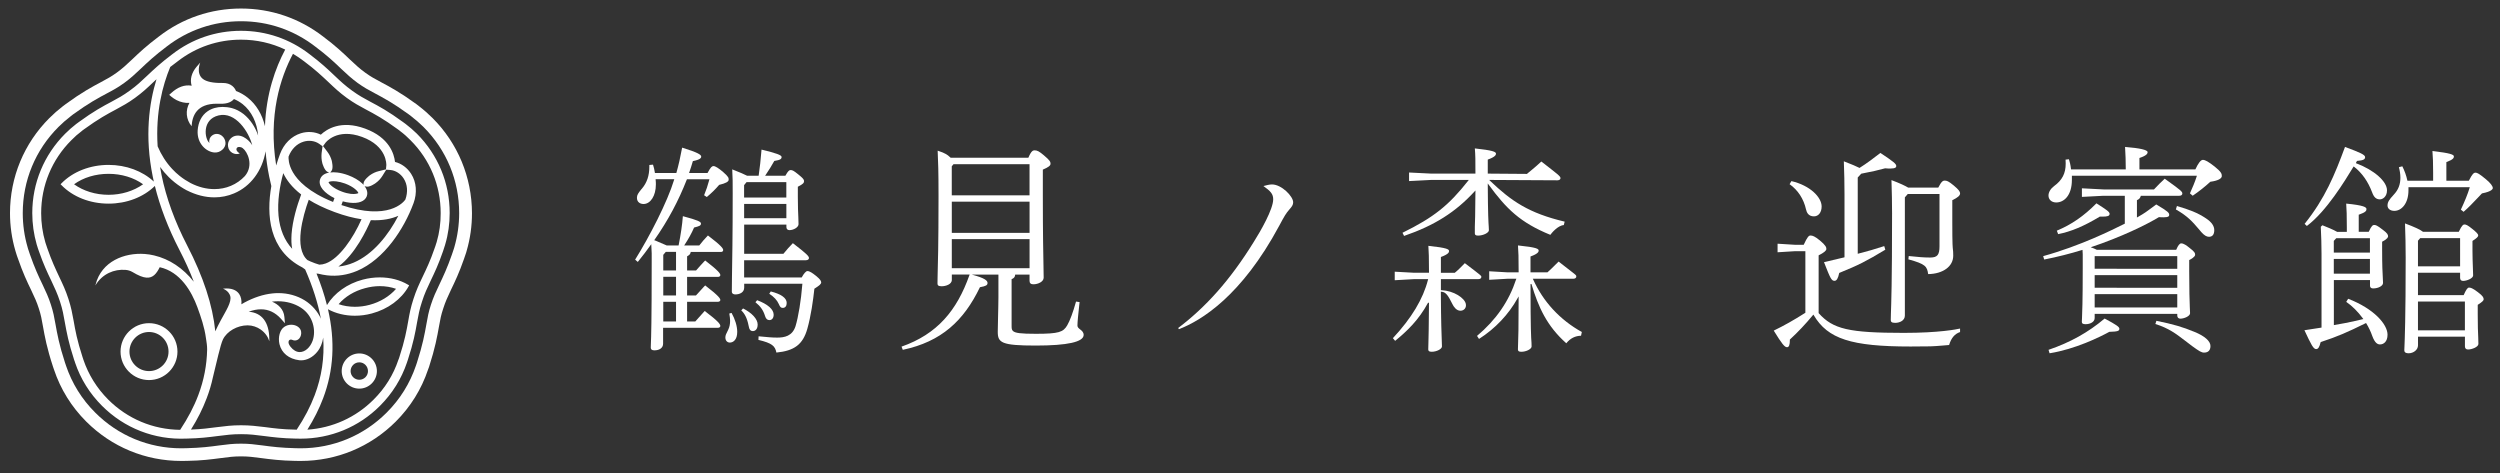 <?xml version="1.0" encoding="utf-8"?>
<!-- Generator: Adobe Illustrator 24.2.0, SVG Export Plug-In . SVG Version: 6.00 Build 0)  -->
<svg version="1.1" id="レイヤー_1" xmlns="http://www.w3.org/2000/svg" xmlns:xlink="http://www.w3.org/1999/xlink" x="0px"
	 y="0px" viewBox="0 0 750 142" style="enable-background:new 0 0 750 142;" xml:space="preserve">
<rect x="0" y="0" width="750" height="142" fill="#333333" stroke="none"/>
<style type="text/css">
	.st0{fill:#FFFFFF;}
</style>
<g>
	<g>
		<path class="st0" d="M44.7,96.95c-4.7,0-8.54,3.82-8.54,8.54c0,4.69,3.83,8.53,8.54,8.53c4.72,0,8.54-3.84,8.54-8.53
			C53.24,100.77,49.41,96.95,44.7,96.95z M44.7,111.33c-3.23,0-5.86-2.61-5.86-5.85s2.63-5.88,5.86-5.88c3.24,0,5.86,2.64,5.86,5.88
			S47.93,111.33,44.7,111.33z"/>
		<path class="st0" d="M107.79,106.03c-2.92,0-5.28,2.39-5.28,5.29c0,2.91,2.36,5.27,5.28,5.27c2.9,0,5.28-2.37,5.28-5.27
			C113.07,108.42,110.7,106.03,107.79,106.03z M107.79,113.93c-1.44,0-2.61-1.18-2.61-2.61c0-1.44,1.17-2.62,2.61-2.62
			c1.44,0,2.6,1.17,2.6,2.62C110.4,112.76,109.23,113.93,107.79,113.93z"/>
		<path class="st0" d="M129.76,35.41c-1.26-1.25-2.6-2.44-4-3.51c-0.3-0.23-0.6-0.46-0.9-0.7c-4.82-3.5-7.91-5.15-10.66-6.61
			c-1.86-1-2.99-1.6-4.63-2.79c-1.77-1.28-2.88-2.34-4.58-3.93c-2.15-2.07-4.38-4.16-8.04-6.9c-7.12-5.5-15.63-8.41-24.65-8.41
			c-9.03,0-17.56,2.91-24.66,8.41c-3.67,2.74-5.89,4.84-8.05,6.9c-1.69,1.59-2.81,2.65-4.58,3.93c-1.64,1.19-2.76,1.78-4.63,2.79
			c-2.75,1.46-5.83,3.11-10.64,6.61c-0.31,0.2-0.62,0.46-0.92,0.7c-1.4,1.08-2.75,2.26-4,3.51C7.2,43.02,3,53.16,3,63.93
			c0,3.83,0.54,7.63,1.61,11.28c0.05,0.2,0.11,0.4,0.17,0.56c0.19,0.62,0.39,1.26,0.63,1.87c1.43,4.13,2.69,6.82,3.94,9.39
			c1.02,2.17,1.66,3.49,2.31,5.55c0.63,1.94,0.86,3.21,1.22,5.28c0.55,3.06,1.17,6.52,3.03,12.18c0.08,0.29,0.19,0.56,0.29,0.84
			c1.98,5.92,5.24,11.16,9.68,15.6c7.63,7.61,17.74,11.8,28.51,11.8c0.56,0,1.15-0.01,1.71-0.02c4.4-0.07,7.34-0.47,10.18-0.84
			c2.39-0.32,3.84-0.51,6.03-0.51c2.16,0,3.6,0.19,6.01,0.51c2.84,0.37,5.8,0.76,10.18,0.84c0.56,0.01,1.15,0.02,1.7,0.02
			c10.78,0,20.89-4.19,28.52-11.8c4.44-4.44,7.7-9.68,9.69-15.6c0.1-0.28,0.21-0.55,0.31-0.84c1.83-5.66,2.44-9.12,2.99-12.18
			c0.36-2.07,0.6-3.34,1.25-5.28c0.66-2.06,1.27-3.38,2.3-5.57c1.23-2.54,2.51-5.23,3.94-9.34c0.22-0.63,0.44-1.27,0.64-1.88
			c0.05-0.17,0.12-0.37,0.16-0.57c1.07-3.65,1.59-7.45,1.59-11.28C141.56,53.16,137.36,43.02,129.76,35.41z M136.3,74.16
			c-0.04,0.16-0.11,0.33-0.15,0.49c-0.19,0.57-0.38,1.15-0.59,1.75c-1.36,3.92-2.59,6.52-3.77,9c-1.03,2.16-1.76,3.72-2.51,6.02
			c-0.72,2.18-0.98,3.69-1.35,5.79c-0.52,2.93-1.12,6.24-2.87,11.65c-0.07,0.23-0.16,0.48-0.24,0.71l-0.03,0.09
			c-1.81,5.34-4.77,10.11-8.79,14.12c-6.89,6.9-16.05,10.71-25.82,10.71c-0.51,0-1.04-0.02-1.56-0.03h-0.05
			c-4.19-0.1-7.04-0.45-9.8-0.83c-2.44-0.32-4.06-0.53-6.48-0.53c-2.43,0-4.06,0.21-6.52,0.53c-2.73,0.38-5.58,0.73-9.78,0.83h-0.05
			c-0.51,0.01-1.05,0.03-1.57,0.03c-9.74,0-18.91-3.81-25.8-10.71c-4.03-4.01-6.97-8.78-8.78-14.12l-0.02-0.09
			c-0.09-0.23-0.17-0.48-0.25-0.71c-1.77-5.41-2.35-8.72-2.88-11.65c-0.37-2.1-0.65-3.61-1.36-5.79c-0.74-2.3-1.48-3.86-2.5-6.02
			c-1.2-2.47-2.4-5.07-3.78-9.02c-0.21-0.57-0.39-1.15-0.58-1.73c-0.05-0.16-0.09-0.33-0.14-0.5c-0.97-3.31-1.45-6.75-1.45-10.22
			c0-9.76,3.79-18.92,10.7-25.83c1.12-1.12,2.36-2.21,3.64-3.18l0.04-0.05c0.22-0.19,0.5-0.39,0.76-0.58
			c4.62-3.35,7.58-4.93,10.21-6.33c1.88-0.99,3.22-1.73,5.08-3.07c1.96-1.43,3.23-2.62,4.95-4.25c2.08-1.98,4.25-4.01,7.74-6.63
			L49.95,14c6.46-4.99,14.17-7.63,22.35-7.63c8.16,0,15.87,2.64,22.31,7.63l0.02,0.01c3.5,2.62,5.66,4.65,7.72,6.63
			c1.74,1.64,3.01,2.82,4.95,4.25c1.87,1.34,3.22,2.08,5.1,3.07c2.62,1.4,5.59,2.98,10.2,6.33c0.27,0.19,0.53,0.39,0.79,0.6
			l0.03,0.03c1.27,0.98,2.51,2.06,3.64,3.18c6.91,6.91,10.69,16.07,10.69,25.83C137.75,67.41,137.26,70.84,136.3,74.16z"/>
		<path class="st0" d="M121.7,37.2l-0.12-0.09c-0.21-0.16-0.44-0.34-0.67-0.49c-4.45-3.25-7.2-4.72-9.87-6.13
			c-1.9-1.02-3.4-1.83-5.42-3.3c-2.1-1.52-3.49-2.82-5.24-4.48c-2.1-2.01-4.1-3.87-7.46-6.41l-0.05-0.04
			c-5.95-4.6-13.07-7.02-20.58-7.02c-7.53,0-14.66,2.42-20.59,7.02l-0.06,0.04c-3.38,2.55-5.38,4.41-7.49,6.41
			c-1.74,1.65-3.11,2.96-5.23,4.48c-2.01,1.47-3.51,2.28-5.41,3.3c-2.66,1.41-5.43,2.89-9.87,6.13c-0.24,0.15-0.44,0.33-0.66,0.49
			l-0.09,0.06c-1.19,0.91-2.3,1.91-3.36,2.96c-6.34,6.36-9.85,14.81-9.85,23.8c0,3.2,0.45,6.37,1.33,9.43
			c0.03,0.14,0.08,0.28,0.13,0.42l0.02,0.05c0.14,0.52,0.34,1.05,0.52,1.56l0.02,0.06c1.31,3.77,2.45,6.19,3.67,8.73
			c1.01,2.15,1.84,3.88,2.64,6.34c0.78,2.37,1.06,4.05,1.44,6.18c0.54,2.97,1.09,6.05,2.79,11.27c0.07,0.2,0.12,0.37,0.21,0.57
			l0.05,0.19c1.66,4.94,4.38,9.3,8.1,13.02c6.7,6.7,15.71,10.24,25.23,9.83h0.11c4.05-0.08,6.69-0.42,9.48-0.78
			c2.47-0.32,4.26-0.55,6.89-0.55c2.6,0,4.4,0.23,6.86,0.55c2.79,0.36,5.44,0.7,9.48,0.78h0.12c0.47,0.02,0.95,0.02,1.42,0.02
			c8.98,0,17.45-3.48,23.8-9.85c3.72-3.72,6.43-8.08,8.1-13.01l0.06-0.2c0.08-0.2,0.14-0.37,0.2-0.58c1.7-5.21,2.25-8.29,2.77-11.27
			c0.39-2.13,0.68-3.81,1.47-6.18c0.78-2.46,1.61-4.19,2.64-6.36c1.21-2.52,2.35-4.94,3.65-8.71l0.02-0.05
			c0.17-0.52,0.36-1.06,0.51-1.58l0.02-0.04c0.05-0.15,0.08-0.29,0.13-0.45c0.91-3.06,1.34-6.22,1.34-9.42c0-9-3.5-17.44-9.85-23.8
			C124,39.08,122.87,38.08,121.7,37.2z M53.26,18.43l0.07-0.06c5.48-4.23,12.02-6.47,18.97-6.47c4.66,0,9.15,1.01,13.26,2.97
			c-2.92,5.49-5.72,13.2-6.07,22.99c-0.81-3.45-2.58-6.49-5.16-8.54c-1.06-0.86-2.25-1.54-3.53-2.02c-0.1-0.27-0.41-0.96-1.11-1.52
			c-0.73-0.59-1.68-0.89-2.79-0.89h-0.12c-2.82,0.05-4.88-0.38-5.94-1.23c-2.13-1.69-0.78-4.88-0.78-4.88l-1.07,1.23
			c-1.54,1.83-2.07,3.86-1.49,5.7c-2.11-0.37-4.19,0.39-6.17,2.23l-0.57,0.51l0.59,0.51c0.51,0.41,1.05,0.79,1.61,1.07
			c1.23,0.63,2.57,0.92,3.87,0.84c-1.26,2.23-1.03,4.98,0.65,6.99c0.2-3.2,1.58-6.75,7.56-6.75c0.31,0,0.64,0,0.96,0.01
			c2.42,0.1,3.6-0.7,4.18-1.41c0.96,0.39,1.82,0.91,2.63,1.54c2.64,2.11,4.32,5.55,4.63,9.42c-0.86-2.6-2.38-4.84-4.35-6.44
			c-1.11-0.86-2.35-1.5-3.56-1.81c-0.95-0.24-1.86-0.34-2.75-0.34c-1.69,0-3.21,0.42-4.5,1.3c-1.83,1.25-2.81,3.33-2.98,5.71
			c-0.28,4.02,2.65,6.51,5.06,6.66c0.88,0.06,1.68-0.26,2.28-0.79c0.86-0.72,1.03-1.53,1.01-2.09c-0.02-0.81-0.42-1.62-1.07-2.13
			c-0.43-0.34-0.95-0.55-1.46-0.57c-0.95-0.06-1.91,0.59-2.23,1.47c-0.14,0.41-0.17,0.82-0.05,1.23c-0.03-0.02-0.03-0.03-0.07-0.05
			c-1.36-1.16-2.28-6.97,2.81-8.2c5.07-1.21,9.09,4.94,10.1,8.99c-0.42-0.85-2.76-3.67-5.4-2.76c-0.95,0.34-2.07,1.44-1.88,3.01
			c0.19,1.81,2.05,2.78,3.54,2.19c0,0-1.44-0.84-0.9-1.65c0.27-0.42,1.15-0.44,1.79,0.06c1.37,1.03,3.39,5.05,0.65,8.34
			c-1.2,1.28-2.62,2.28-4.22,2.95c-1.55,0.66-3.22,0.98-4.96,0.98c-2.38,0-4.77-0.61-7.14-1.82c-1.12-0.6-2.22-1.31-3.25-2.13
			c-0.81-0.64-1.58-1.36-2.28-2.12c-1.81-1.94-3.27-4.24-4.34-6.77c-0.66-10.27,1.51-18.35,3.78-23.8
			C51.75,19.59,52.46,19.02,53.26,18.43z M96.7,48.96c0.01,0.03,0.61,2.23,1.61,2.63l0.45,0.18c-1.39,0.25-2.32,0.9-2.7,1.93
			c-0.78,2.15,1.42,4.35,4.28,5.74l-0.42,1.15c-7.36-2.96-10.62-6.44-12.04-8.89c-1.41-2.44-1.33-4.28-1.31-4.72
			c0.87-2.26,2.46-3.85,4.48-4.47c1.66-0.51,3.41-0.26,4.7,0.63l1.01,0.73l-0.28,2.1C96.39,46.98,96.44,47.98,96.7,48.96z
			 M93.17,78.45l-0.07,0.2l-0.02-0.02L93.17,78.45c-0.34-0.14-0.65-0.29-0.95-0.44c-4.06-3.64-1.38-13.15,0.41-18.09
			c2.06,1.29,4.6,2.53,7.73,3.69c3.05,1.13,5.75,1.81,8.1,2.16c-2.54,5.74-6.65,11.74-10.73,13.26c-0.66,0.24-1.3,0.36-1.93,0.37
			C94.94,79.15,94.05,78.84,93.17,78.45z M98.56,54.63c0.19-0.15,0.96-0.38,2.3-0.22c0.82,0.1,1.74,0.32,2.63,0.64
			c2.74,1.01,3.94,2.42,4.02,2.87c-0.21,0.15-0.94,0.38-2.29,0.24c-0.82-0.12-1.74-0.32-2.63-0.67
			C99.88,56.5,98.65,55.11,98.56,54.63z M111.25,66.05c3.62,0.18,6.29-0.45,8.25-1.31c-2.97,5.75-7.56,11.57-13.43,14.06
			c-1.49,0.63-3.01,1.01-4.55,1.17C106.55,76.27,110.04,68.9,111.25,66.05z M102.42,61.52l0.41-1.12c0.72,0.2,1.42,0.34,2.1,0.41
			c2.67,0.31,4.54-0.41,5.11-1.95c0.2-0.59,0.36-1.67-0.66-3l0.4,0.1c1.03,0.33,2.84-0.97,2.91-1.03c0.83-0.6,1.51-1.32,2.03-2.16
			l1.16-1.87l1.24,0.1c1.53,0.13,3.06,1.1,3.99,2.56c1.14,1.78,1.31,4.03,0.5,6.31C121.07,60.65,116.53,66.3,102.42,61.52z
			 M115.9,49.59l-0.11,1.22l-2.11,0.52c-0.98,0.23-1.89,0.66-2.72,1.25c0,0-1.85,1.36-1.89,2.44l-0.01,0.43
			c-0.1-0.12-0.24-0.26-0.38-0.4c-1.05-0.99-2.56-1.87-4.27-2.5c-1.08-0.4-2.21-0.68-3.24-0.8c-0.77-0.09-1.47-0.09-2.09-0.01
			l0.35-0.44c0.68-0.86,0.1-2.98,0.1-3.09c-0.27-0.97-0.71-1.87-1.31-2.67l-1.3-1.72l0.7-0.95c0.01-0.05,3.41-4.59,11.02-1.79
			C116.15,43.84,115.9,49.36,115.9,49.59z M90.35,58.34c-1.24,3.33-2.58,7.76-2.88,11.87c-0.11,1.74-0.06,3.18,0.19,4.44
			c-2.33-2.52-3.71-5.85-4.1-9.93c-0.39-4.35,0.36-8.89,1.42-12.78C85.88,53.88,87.49,56.12,90.35,58.34z M90.74,80.25
			c0.26,0.21,0.54,0.41,0.81,0.58c2.28,5.19,3.84,10.11,4.72,14.79c-0.93-2.13-2.66-4.14-4.85-5.51c-2.3-1.42-5.04-2.18-7.93-2.18
			c-0.61,0-1.21,0.03-1.79,0.1c-2.72,0.29-5.56,1.21-8.42,2.76c-0.28,0.16-0.58,0.33-0.86,0.5c0.12-1.19-0.11-2.27-0.68-3.11
			c-0.84-1.22-2.41-1.79-4.5-1.61l-0.33,0.02c1.6,0.72,1.99,1.69,2.15,2.18c0.54,1.83-1.36,4.57-2.8,7.28
			c-0.62,1.18-1.22,2.29-1.67,3.35c-0.8-7.92-3.6-16.4-8.43-25.74c-3.71-7.16-6.31-14.3-7.7-21.18c-0.17-0.83-0.32-1.61-0.44-2.4
			c0.78,1.09,1.67,2.12,2.61,3.06c0.56,0.55,1.16,1.09,1.8,1.6c1.15,0.91,2.37,1.72,3.62,2.38l0.02,0c2.72,1.37,5.48,2.09,8.25,2.09
			c2.04,0,4.05-0.4,5.92-1.2c4.95-2.09,8.44-6.77,9.43-12.62c0.21,2.43,0.55,4.95,1.09,7.6c0.2,0.95,0.4,1.88,0.64,2.83
			C79.9,64.45,80.6,75.07,90.74,80.25z M25.01,107.89l-0.07-0.23c-0.07-0.17-0.13-0.34-0.17-0.5c-1.64-5.05-2.18-8.03-2.68-10.92
			c-0.41-2.23-0.72-3.98-1.55-6.53c-0.85-2.63-1.71-4.43-2.78-6.68c-1.16-2.47-2.26-4.8-3.53-8.45l-0.03-0.08
			c-0.17-0.48-0.34-0.97-0.49-1.47l-0.02-0.05c-0.03-0.11-0.06-0.24-0.11-0.36c-0.82-2.81-1.23-5.73-1.23-8.68
			c0-8.29,3.22-16.07,9.08-21.9c0.95-0.98,1.98-1.89,3.09-2.72l0.13-0.12c0.17-0.15,0.39-0.28,0.57-0.42
			c4.3-3.12,6.97-4.56,9.57-5.94c1.98-1.08,3.56-1.91,5.72-3.48c2.25-1.64,3.67-2.97,5.49-4.71c0.31-0.29,0.64-0.59,0.95-0.88
			c-2.21,7.16-3.59,17.09-1.12,29.22c0.1,0.51,0.22,1,0.32,1.49c-3.42-3.19-8.31-5.01-13.58-5.01c-5.56,0-10.7,2.03-14.13,5.53
			l-0.27,0.28l0.27,0.26c3.43,3.52,8.57,5.55,14.13,5.55c5.41,0,10.46-1.93,13.89-5.31c1.54,6.26,4,12.67,7.32,19.1
			c1.73,3.33,3.18,6.54,4.36,9.64c-3.2-4.06-7.29-6.81-11.93-7.9c-0.91-0.22-1.83-0.36-2.77-0.43c-6.08-0.45-12.99,2.19-14.76,9.17
			l-0.07,0.27c2.11-3.55,5.71-4.92,8.99-4.67c0.78,0.05,1.51,0.28,2.13,0.64c1.78,1.07,3.12,1.61,4.18,1.69
			c1.94,0.15,3.02-1.13,4.01-3.13c6.19,1.38,9.56,7.29,11.3,12.02c1.06,2.9,2.13,6,2.56,9.24c0.02,0.14,0.05,0.35,0.09,0.6
			l0.01,0.05c0.04,0.35,0.09,0.75,0.16,1.15c0.07,0.53,0.1,1.1,0.1,1.64c-0.09,4.73-0.99,9.26-2.65,13.67
			c-1.3,3.47-3.09,6.86-5.44,10.42c-8.15-0.09-15.81-3.3-21.6-9.09C29.06,116.46,26.55,112.43,25.01,107.89z M42.93,55.28
			c-2.82,2.01-6.47,3.16-10.36,3.16c-3.9,0-7.56-1.15-10.35-3.16c2.79-2.02,6.44-3.13,10.35-3.13
			C36.46,52.15,40.1,53.26,42.93,55.28z M72.3,127.58c-2.79,0-4.66,0.25-7.24,0.57c-2.37,0.31-4.62,0.61-7.77,0.72
			c1.98-3.16,3.52-6.25,4.71-9.39c0.8-2.08,1.41-4.15,1.87-6.29c1.09-4.36,2.23-9.73,3.01-11.35c1.19-2.45,4.3-4.24,7.41-4.24
			c1.43,0,2.84,0.5,3.9,1.25c1.38,0.99,2.16,2.13,2.61,3.52l-0.01-0.75c-0.05-4.96-2.23-7.81-6.19-8.1
			c1.31-0.49,2.52-0.73,3.71-0.73c2.25,0,4.25,0.95,5.93,2.79l1.24,1.4l-0.16-1.88c-0.19-2.34-1.86-3.82-3.71-4.6
			c0.05-0.03,0.1-0.03,0.14-0.03c0.58-0.06,1.12-0.09,1.69-0.09c2.52,0,4.89,0.67,6.83,1.92c3.73,2.4,4.59,6.91,3.52,9.92
			c-0.74,2.04-2.28,3.4-3.87,3.4c-0.98,0-1.94-0.55-2.78-1.61c-0.53-0.67-0.72-1.32-0.51-1.74c0.16-0.37,0.61-0.51,1-0.32
			c0.27,0.12,0.55,0.2,0.83,0.2c0.53,0,1-0.23,1.35-0.64c0.45-0.55,0.65-1.33,0.52-2.05c-0.18-1.18-1.46-2.04-2.95-2.04
			c-0.76,0-1.48,0.22-2.11,0.65c-1.3,0.87-1.91,3.08-1.43,5.18c0.65,2.66,2.8,4.43,5.95,4.82c0.18,0.02,0.37,0.03,0.56,0.03
			c1.74,0,3.53-0.96,4.81-2.54c0.98-1.19,1.57-2.66,1.8-4.28c0.41,6.04-0.46,11.73-2.54,17.24c-1.3,3.45-3.08,6.86-5.42,10.39H88.9
			l-0.22-0.02c-3.89-0.06-6.46-0.4-9.17-0.76C76.94,127.83,75.07,127.58,72.3,127.58z M131,72.62c-0.04,0.12-0.07,0.25-0.12,0.38
			l-0.02,0.03c-0.13,0.5-0.31,0.99-0.49,1.47l-0.03,0.1c-1.26,3.64-2.37,5.97-3.55,8.43c-1.07,2.25-1.92,4.05-2.77,6.7
			c-0.82,2.53-1.15,4.29-1.54,6.52c-0.51,2.89-1.04,5.87-2.68,10.92c-0.05,0.16-0.12,0.34-0.17,0.5l-0.1,0.23
			c-1.51,4.54-4.03,8.58-7.45,11.98c-5.36,5.37-12.37,8.52-19.87,9.02c1.98-3.17,3.53-6.26,4.72-9.4
			c3.17-8.37,3.67-17.13,1.46-26.73c2.35,1.27,5.13,1.95,8.05,1.95l0,0c1.71,0,3.42-0.22,5.11-0.68c4.82-1.29,8.86-4.25,11.02-8.12
			l0.17-0.33l-0.32-0.17c-2.42-1.45-5.37-2.2-8.5-2.2c-1.69,0-3.41,0.22-5.1,0.67c-4.63,1.22-8.51,4.01-10.74,7.64
			c-0.76-3.06-1.81-6.22-3.13-9.47c0.17,0.02,0.32,0.03,0.48,0.04c0.92,0.24,1.81,0.39,2.72,0.51c3.05,0.34,6.04-0.12,8.96-1.34
			c8.22-3.5,14.12-12.69,16.9-20.19l0,0l0.05-0.12c1.13-3.09,0.88-6.31-0.71-8.79c-1.15-1.82-2.91-3.11-4.85-3.59
			c-0.25-2.33-1.67-7.31-8.95-9.99c-7.29-2.69-11.6,0.2-13.3,1.81c-1.8-0.89-3.97-1.05-6-0.42c-2.85,0.89-5.11,3.16-6.26,6.25
			c-0.37,0.98-0.75,2.14-1.14,3.42c-2.39-15.03,1.21-26.3,5.04-33.51c1.15,0.67,2.26,1.42,3.33,2.25l0.08,0.06
			c3.25,2.43,5.18,4.26,7.26,6.21c1.81,1.72,3.24,3.08,5.48,4.71c2.18,1.57,3.73,2.4,5.74,3.48c2.59,1.37,5.28,2.81,9.56,5.94
			c0.19,0.12,0.38,0.27,0.57,0.42l0.13,0.12c1.11,0.82,2.14,1.74,3.09,2.72c5.87,5.84,9.07,13.62,9.07,21.9
			C132.22,66.89,131.83,69.81,131,72.62z M101.59,91.25c1.92-2.25,4.7-3.95,7.94-4.8c1.45-0.4,2.94-0.61,4.41-0.61
			c1.73,0,3.38,0.28,4.88,0.81c-1.95,2.23-4.72,3.94-7.94,4.8c-1.47,0.4-2.96,0.59-4.43,0.59
			C104.72,92.03,103.07,91.77,101.59,91.25z"/>
	</g>
	<g>
		<g>
			<path class="st0" d="M353.46,98.4c8.22-6.24,15.47-14.17,22.7-25.87c2.03-3.21,5.8-9.76,5.8-12.74c0-1.6-0.78-2.44-2.93-3.98
				c0.83-0.2,1.74-0.48,2.56-0.48c2.86,0,6.36,3.55,6.36,5.36c0,0.76-0.35,1.26-1.2,2.23c-0.96,1.11-1.36,1.77-2.98,4.8
				c-11.3,21.06-23.36,28.45-30.1,31.04L353.46,98.4z"/>
			<g>
				<path class="st0" d="M212.38,70.64c-1.01,1.06-1.78,1.93-2.56,2.95l-0.03,0.05h-4.54l0.14-0.21c1.15-1.74,2.14-3.55,2.79-5.07
					l0.03-0.08l0.06-0.03c1.52-0.39,2.02-0.56,2.02-1.19c0-0.52-0.82-0.98-5.43-2.21c-0.19,2.58-0.64,5.58-1.26,8.68l-0.03,0.1
					L200,73.63l-2.79-1.2c-0.26-0.14-0.58-0.24-0.94-0.37c4.16-5.95,7.27-11.79,9.78-18.21l0.05-0.08h6.73l-0.05,0.18
					c-0.4,1.54-0.95,3.17-1.55,4.62l0.8,0.54c1.33-1.1,2.54-2.27,3.69-3.62l0.03-0.04l0.04,0c1.92-0.45,2.81-0.96,2.81-1.52
					c0-0.56,0-0.86-1.61-2.28c-1.44-1.24-2.42-1.83-2.95-1.83c-0.43,0-0.85,0.32-1.74,2l-0.04,0.07h-5.55l0.08-0.2
					c0.36-0.99,0.67-2.01,1.05-3.29l0.02-0.07l0.09-0.02c2.15-0.43,2.41-0.95,2.41-1.33c0-0.56-0.99-1.23-5.72-2.69
					c-0.55,2.97-1.08,5.28-1.71,7.51l-0.03,0.1h-6.43l-0.01-0.12c-0.13-0.84-0.32-1.66-0.56-2.39l-1.1,0.1V50
					c0,2.7-0.71,4.8-2.22,6.59l-0.16,0.17c-0.95,1.2-1.34,1.69-1.34,2.59c0,1.36,1.06,1.85,1.98,1.85c2.11,0,3.7-2.51,3.7-5.83
					c0-0.45,0-0.91-0.07-1.44l-0.01-0.17h5.6l-0.05,0.19c-2.01,6.64-7.39,17.04-11.69,23.94l0.8,0.69c1.44-1.79,2.8-3.56,4.04-5.32
					c0.05,0.95,0.09,1.87,0.13,2.75c0,0.1,0,2.14,0,2.41c0,18.33-0.16,22.72-0.24,24.61c-0.01,0.5-0.04,0.84-0.04,1.22
					c0,0.41,0.13,0.85,1.13,0.85c1.54,0,2.57-0.78,2.57-1.98v-4.78h16.44c0.36,0,0.73-0.19,0.73-0.52c0-0.49-0.37-1.28-4.69-4.53
					c-0.83,0.91-1.91,2.11-2.76,3.08l-0.05,0.07h-2.47v-5.9h9.24c0.36,0,0.73-0.2,0.73-0.51c0-0.46-0.36-1.18-4.54-4.4l-0.36,0.36
					c-0.76,0.83-1.64,1.76-2.36,2.59l-0.04,0.07h-2.67v-5.58h9.24c0.36,0,0.73-0.17,0.73-0.52c0-0.44-0.36-1.17-4.54-4.4l-0.36,0.35
					c-0.76,0.83-1.64,1.77-2.36,2.62l-0.04,0.03h-2.67v-4.25l0.07-0.04c0.59-0.34,0.87-0.57,1-1.17l0-0.1h9.04
					c0.44,0,0.71-0.21,0.71-0.54C217,74.58,216.44,73.73,212.38,70.64z M202.81,96.44h-3.83v-5.9h3.83V96.44z M202.81,88.63h-3.83
					v-5.58h3.83V88.63z M202.81,81.13h-3.83v-4.68l0.75-0.88h3.08V81.13z"/>
				<path class="st0" d="M244.78,82.74c-1.05-0.84-1.89-1.42-2.56-1.42c-0.4,0-1.02,0.66-1.68,1.86l-0.03,0.05h-17.27v-5.16h18.52
					c0.57,0,0.93-0.27,0.93-0.66c0-0.56-0.7-1.28-4.83-4.46c-1,1-1.81,1.95-2.81,3.16L235,76.14h-11.75v-8.76h12.67v0.74
					c0,0.57,0.34,0.92,0.92,0.92c1.23,0,2.72-0.84,2.72-1.79c0-0.64-0.03-1.29-0.06-2.08c-0.06-1.32-0.15-3.14-0.15-6.18v-2.96
					l0.08-0.05c1.52-0.76,1.79-1.14,1.79-1.66c0-0.48-0.39-0.91-1.81-2.06c-1.35-1.09-1.7-1.24-2.24-1.24
					c-0.38,0-0.75,0.25-1.53,1.66l-0.04,0.04h-6.07l0.16-0.22c0.94-1.35,1.82-2.86,2.56-4.15l0.04-0.06l0.06-0.02
					c1.8-0.27,2.13-0.61,2.13-1.18c0-0.56-1.57-1.13-6.02-2.21c-0.24,2.93-0.51,5.45-0.85,7.74l-0.03,0.1h-3.45l-0.03-0.01
					c-0.71-0.38-2.03-0.95-4.43-1.9c0.14,2.52,0.14,3.74,0.14,7.18c0,12.97-0.15,20.72-0.22,25.32c-0.03,1.88-0.04,3.25-0.04,4.16
					c0,0.65,0.54,0.86,1.05,0.86c1.23,0,2.66-0.55,2.66-2.05v-1.15h17.46l-0.02,0.17c-0.39,4.93-1.19,9.74-2.04,12.56
					c-0.96,2.99-3.33,3.42-5.5,3.42c-1.59,0-3.07-0.15-4.77-0.32l-0.81-0.07l-0.05,1.08c4.1,0.97,5,1.83,5.39,3.8
					c5.41-0.53,7.93-2.45,9.26-7.06c1.1-3.83,1.77-8.67,2.13-12.05V86.6l0.06-0.02c1.47-0.95,1.99-1.36,1.99-1.88
					C246.33,84.19,245.95,83.71,244.78,82.74z M223.24,55.53l0.73-0.9h11.93v4.62h-12.67V55.53z M223.24,61.18h12.67v4.28h-12.67
					V61.18z"/>
				<path class="st0" d="M218.79,94.06c0.16,0.92,0.24,1.63,0.24,2.2c0,0.98-0.17,1.82-0.53,2.58c-0.09,0.24-0.22,0.47-0.33,0.69
					c-0.28,0.53-0.56,1.06-0.56,1.7c0,1.08,0.68,1.54,1.34,1.54c1.02,0,2.22-0.84,2.22-3.19c0-1.71-0.62-3.78-1.7-5.71L218.79,94.06
					z"/>
				<path class="st0" d="M222.92,92.53l-0.54,0.58c1.47,1.38,1.94,3.25,2.31,5.07c0.1,0.53,0.38,1.15,1.17,1.15
					c0.66,0,1.44-0.51,1.44-1.97C227.3,95.74,225.62,93.9,222.92,92.53z"/>
				<path class="st0" d="M226.63,90.67c1.53,1.22,2.37,2.44,2.91,4.21c0.25,0.77,0.66,1.15,1.28,1.15c0.78,0,1.28-0.63,1.28-1.63
					c0-1.59-1.82-3.18-4.96-4.34L226.63,90.67z"/>
				<path class="st0" d="M233.66,91.25c0.35,0.83,0.59,1.12,1.18,1.12c0.73,0,1.17-0.56,1.17-1.48c0-1.48-1.6-2.64-4.78-3.46
					l-0.45,0.7C232.22,89.06,233.11,90.04,233.66,91.25z"/>
			</g>
			<path class="st0" d="M324.05,98.83c-0.42-0.32-0.82-0.65-0.82-1.15c0-1.12,0.29-3.78,0.55-6.18l0.1-0.87l-1.07-0.16
				c-0.87,3.15-1.85,5.8-2.65,7.14c-1.19,2.01-2.43,2.53-9.4,2.53c-4.57,0-6.26-0.22-6.9-0.87c-0.38-0.37-0.38-0.91-0.38-1.55v-0.17
				V83.73l0.1-0.02c0.61-0.26,0.91-0.63,0.96-1.21l0.01-0.12h4.31v1.87c0,0.69,0.39,1.04,1.13,1.04c1.47,0,3.11-0.8,3.11-1.98
				c0-0.81,0-1.82-0.05-3.24c-0.06-3.72-0.2-9.13-0.2-21.75v-7.41l0.06-0.05c1.6-0.68,2.25-1.17,2.25-1.73
				c0-0.61-0.17-0.99-2.01-2.55c-1.37-1.16-1.98-1.48-2.76-1.48c-0.48,0-1,0.14-1.85,2.15l-0.04,0.08h-23.26l-0.04-0.01
				c-0.15-0.12-0.27-0.23-0.39-0.34c-0.46-0.42-1.07-1-3.5-1.78v0.34c0.14,2.98,0.25,5.69,0.25,13.44c0,14.55-0.19,20.41-0.28,23.97
				c-0.03,1-0.03,1.67-0.03,2.08c0,0.53,0.21,0.85,1.25,0.85c1.16,0,3.05-0.54,3.05-1.91v-1.6h5.34l-0.07,0.19
				c-3.75,10.59-9.64,17.68-20.36,21.43l0.38,0.96c11.61-2.45,18.3-8.75,23.11-18.72l0.03-0.06l0.08-0.02
				c1.75-0.32,2.2-0.59,2.2-1.26c0-0.66-0.67-1.44-4.72-2.51l0,0h7.99v6.8c0,1.61-0.07,4.08-0.12,6.29
				c-0.05,1.77-0.08,3.29-0.08,4.07c0,3.28,1.11,4.13,11.38,4.13c9.54,0,14.39-1.08,14.39-3.2
				C325.08,99.65,324.57,99.23,324.05,98.83z M285.54,49.88l0.51-0.62h22.81v9.34h-23.33V49.88z M285.54,60.5h23.33v9.36h-23.33
				V60.5z M285.54,80.46v-8.71h23.33v8.71H285.54z"/>
			<g>
				<path class="st0" d="M432.42,87.05l-0.15-0.01v-3.3h11.21c0.56,0,0.92-0.23,0.92-0.65c0-0.37,0.16-0.26-4.95-4.14
					c-2.47,2.57-2.86,2.72-2.96,2.84l-0.05,0.05h-4.17v-4.74l0.08-0.03c2.13-0.79,2.37-1.36,2.37-1.74c0-0.52-0.46-0.97-6.21-1.58
					c0.12,1.84,0.19,3.43,0.19,7.95v0.13h-4.44l-5.84-0.32v2.56l5.84-0.33h4.19l-0.05,0.19c-1.47,5.76-4.92,11.5-10.53,17.52
					l0.67,0.81c3.49-2.85,7.07-6.21,9.89-11.46l0.27,0.06c-0.06,7.76-0.12,10.38-0.17,11.96c-0.02,0.77-0.05,1.27-0.05,1.98
					c0,0.44,0.19,0.73,1.02,0.73c1.5,0,3.09-0.82,3.09-1.59c0-0.42-0.02-0.87-0.05-1.58c-0.07-1.93-0.23-5.52-0.28-14.7V87.5
					l0.15,0.02c1.44,0.04,2.14,1.4,3.29,3.66l0.06,0.12c0.36,0.72,1.16,1.92,2.37,1.92c0.54,0,1-0.22,1.3-0.58
					c0.32-0.39,0.43-0.9,0.32-1.45C439.42,89.41,436.13,87.22,432.42,87.05z"/>
				<path class="st0" d="M420.75,69.83l0.47,0.95c9.16-3.15,15.48-7.17,21.16-13.36l0.27-0.27l-0.02,0.35
					c-0.05,6.97-0.12,9.2-0.18,10.53c0,0.69,0,1.13,0,1.91c0,0.45,0.14,0.74,0.97,0.74c1.55,0,3.25-0.85,3.25-1.6
					c0-0.42-0.02-0.7-0.05-1.13c-0.08-1.17-0.24-3.36-0.29-12.5v-0.42l0.25,0.35c5.32,7.26,9.47,11.38,18.52,15.07
					c0.36-0.5,2.2-2.79,4.04-2.93l0.26-1.03c-10.75-2.55-15.97-6.13-22.38-12.25l-0.25-0.26l20.45,0.11c0.56,0,0.93-0.26,0.93-0.66
					c0-0.58-0.91-1.2-5.75-4.98c-1.57,1.52-4.36,3.72-4.26,3.67l-0.04,0.05h-0.06l-11.71-0.09v-4.21l0.1-0.03
					c2.11-0.77,2.37-1.36,2.37-1.73c0-0.59-1.03-1.01-6.35-1.59c0.18,1.99,0.18,3.63,0.18,7.42v0.14h-13.28l-6.63-0.33v2.57
					l6.62-0.34h11.3l-0.18,0.23C434.56,61.69,430.11,65.22,420.75,69.83z"/>
				<path class="st0" d="M459.93,83.8l-0.08-0.17h12.1c0.57,0,0.94-0.26,0.94-0.67c0-0.51,0.02-0.32-5.31-4.49
					c-1.29,1.35-3.32,3.23-3.3,3.19l-0.02,0.04h-5.11v-4.74l0.09-0.05c2.12-0.77,2.36-1.35,2.36-1.71c0-0.54-0.46-0.98-6.21-1.57
					c0.14,1.83,0.2,3.41,0.2,7.91v0.16h-3.41l-5.42-0.32v2.56l5.42-0.31h2.74l-0.08,0.16c-2.17,6.6-6,12.16-11.73,16.98l0.59,0.91
					c4.9-3.13,8.91-7.37,11.62-12.29l0.27-0.47v0.54c0,9.31-0.1,11.96-0.16,13.53c-0.03,0.67-0.05,1.12-0.05,1.81
					c0,0.44,0.17,0.73,0.99,0.73c1.52,0,3.11-0.82,3.11-1.59c0-0.41,0-0.68-0.03-1.13c-0.12-1.41-0.29-4.33-0.29-16.93v-0.65
					l0.27-0.05c2.07,6.95,4.63,12.62,10.46,17.8c1.18-1.48,2.67-2.23,4.42-2.26l0.24-1.12C467.97,95.95,462.93,90.48,459.93,83.8z"
					/>
			</g>
		</g>
		<g>
			<g>
				<path class="st0" d="M545.62,93.96l-0.03-0.03V76.61l0.06-0.04c1.52-0.76,2.26-1.37,2.26-1.88c0-0.49-0.16-1.07-1.94-2.55
					c-1.52-1.24-2.18-1.49-2.84-1.49c-0.47,0-0.92,0.39-1.98,2.71l-0.05,0.07h-2.69l-5.14-0.32v2.57l5.14-0.32h3.2v18.46l-0.07,0.05
					c-3.32,2.12-6.41,3.86-9.42,5.31c2.47,4,3.25,4.98,3.99,4.98c0.6,0,0.85-0.69,0.85-2.25v-0.06l0.05-0.04
					c2.33-2.13,4.71-4.66,6.87-7.28l0.13-0.15l0.1,0.15c4.2,7.14,11.28,9.42,29.06,9.42c6.06,0,6.56-0.04,9.4-0.27
					c0.6-0.05,1.29-0.12,2.16-0.18c0.63-2.11,1.69-3.35,3.29-3.89v-1.05c-0.99,0.23-6.23,1.3-16.88,1.3
					C554.69,99.86,549.91,98.76,545.62,93.96z"/>
				<path class="st0" d="M541.81,62.84c0.2,0.95,0.76,2.07,2.37,2.07c1.39,0,2.31-1.22,2.31-2.97c0-2.71-3.37-6.28-9.07-7.61
					l-0.54,0.93C539.39,57.02,541.12,59.71,541.81,62.84z"/>
				<path class="st0" d="M553.24,77.22c-0.5,0.13-0.99,0.23-1.49,0.35c-1.44,0.36-2.95,0.73-4.55,1.08c1.86,4.73,2.2,5.6,3.15,5.6
					c0.64,0,1.07-0.72,1.4-2.29v-0.06l0.07-0.04c5.77-2.35,7.96-3.45,13.77-6.95l-0.32-1.08c-3.9,1.24-3.95,1.24-7.78,2.26
					l-0.17,0.04V53.25l1.05-1.14l1.16-0.24c2.46-0.49,3.2-0.62,5.98-1.37l0.03-0.02l0.04,0.02c0.58,0.06,1.1,0.06,1.59,0.06
					c1.52,0,1.71-0.42,1.71-0.74c0-0.66-0.73-1.26-4.76-3.94c-1.99,1.54-4.11,3.15-6.19,4.45l-0.05,0.05l-0.09-0.03
					c-0.82-0.44-2.22-1.01-4.64-1.96c0.13,3.4,0.2,6.68,0.2,10v18.78L553.24,77.22z"/>
				<path class="st0" d="M567.62,64.04c0,21.01-0.25,27.12-0.35,30.17c-0.03,0.81-0.04,1.37-0.04,1.79c0,0.46,0.17,0.86,1.3,0.86
					c1.47,0,2.93-0.75,2.93-2.18V59.21l0.87-1.01h9.52v15.68c0,2.58-0.64,3.38-2.79,3.38c-2.13,0-3.59-0.17-5.6-0.37l-0.84-0.08
					l-0.1,1c5.19,1.4,5.6,2.15,5.93,4.42c4.44-0.06,7.52-2.3,7.52-5.51c0-1.1-0.04-1.42-0.09-1.83c-0.07-0.81-0.19-0.93-0.19-8.44
					v-6.4l0.09-0.03c1.53-0.75,2.25-1.35,2.25-2c0-0.48-0.33-1.06-1.88-2.35c-1.62-1.35-2.11-1.49-2.76-1.49
					c-0.43,0-0.92,0.15-1.87,2.03l-0.03,0.08h-9l-0.06-0.02c-0.78-0.47-2.23-1.2-4.99-2.24C567.56,57.78,567.62,60.79,567.62,64.04z
					"/>
			</g>
			<g>
				<path class="st0" d="M664.41,49.98c-1.91-1.49-2.85-2.02-3.56-2.02c-0.61,0-1.39,1-2.2,2.78l-0.04,0.07h-16.78v-3.43l0.08-0.01
					c2.09-0.71,2.37-1.27,2.37-1.73c0-0.67-2.28-1.2-6.76-1.56c0.14,2.18,0.21,4.41,0.21,6.6v0.13h-16.42l-0.01-0.1
					c-0.14-1.25-0.4-2.28-0.62-2.94l-1.01,0.12c0.04,0.42,0.04,0.78,0.04,1.2c0,2.94-1.04,4.95-3.5,6.75
					c-1.05,0.8-1.66,1.83-1.66,2.82c0,1.22,0.93,2.08,2.32,2.08c2.34,0,4.7-2.08,4.7-6.81v-1.2h37.48l-0.04,0.19
					c-0.58,1.81-1.23,3.3-2.03,5.09l0.83,0.71c1.93-1.32,3.66-2.69,5.27-4.17l0.04-0.02l0.04-0.01c2.15-0.29,3.39-0.92,3.39-1.71
					C666.54,52.13,666.4,51.58,664.41,49.98z"/>
				<path class="st0" d="M631.39,95.56c-4.88,4.13-10.25,7.14-16.83,9.39l0.31,1.03c7.73-1.23,15.09-4.88,17.87-6.4l0.08-0.03
					c2.57-0.07,2.99-0.28,2.99-0.93C635.81,98.11,635.13,97.55,631.39,95.56z"/>
				<path class="st0" d="M629.93,64.99h0.69c1.69,0,2.26-0.2,2.26-0.85c0-0.57-0.82-1.15-3.95-3.14c-3.81,3.84-7.48,6.37-11.88,8.2
					l0.39,1.04c3.87-0.76,7.69-2.36,12.46-5.23L629.93,64.99z"/>
				<path class="st0" d="M624.82,76.3v4.11c0,10.37-0.16,13.5-0.22,15.02c-0.02,0.45-0.05,0.74-0.05,1.05
					c0,0.51,0.19,0.78,1.12,0.78c1.36,0,2.73-0.65,2.73-1.85v-1.25h24.78v0.52c0,0.56,0.37,0.92,0.91,0.92
					c1.14,0,2.93-0.74,2.93-1.64c0-0.48-0.03-1.05-0.08-1.84c-0.07-1.86-0.18-4.92-0.18-10.92v-3.17l0.06-0.04
					c1.6-0.81,1.72-1.38,1.72-1.54c0-0.49-0.12-0.92-1.68-2.09c-0.83-0.67-1.73-1.35-2.49-1.35c-0.48,0-0.96,0.62-1.47,1.84
					l-0.03,0.09h-23.84L629,74.92c-0.4-0.22-0.97-0.46-1.79-0.74c9.29-3.11,16.71-6.77,20.45-9.03l0.02-0.02l0.06,0.01
					c0.51,0.05,0.98,0.05,1.37,0.05c1.45,0,1.65-0.36,1.65-0.7c0-0.65-0.3-1.04-3.89-3.16c-0.5,0.36-0.92,0.67-1.3,0.97
					c-1.33,1-2.2,1.66-4.29,2.84l-0.2,0.11v-5.21l0.09-0.03c0.58-0.27,0.87-0.58,1.05-1.18l0.01-0.1h11.55
					c0.56,0,0.92-0.25,0.92-0.67c0-0.58-0.36-0.92-5.29-4.45c-1.2,1.11-2.05,1.97-3,2.99l-0.21,0.23h-15.15l-6.48-0.34v2.58
					l6.48-0.34h6.39v8.37l-0.22,0.1c-3.56,1.78-13.04,6.53-24.27,9.64l0.3,1.02c4.01-0.79,7.88-1.78,11.5-2.9
					C624.77,75.42,624.78,75.86,624.82,76.3z M628.4,76.83h24.78v3.8H628.4V76.83z M628.4,82.53h24.78v3.8H628.4V82.53z
					 M628.4,88.24h24.78v3.99H628.4V88.24z"/>
				<path class="st0" d="M658.33,99.56c-3.49-1.45-6.38-2.3-11.41-3.32l-0.31,0.96c4.05,1.28,6.19,2.92,8.89,4.99
					c0.66,0.52,1.36,1.07,2.15,1.64c2.12,1.54,2.8,1.95,3.57,1.95c1.25,0,1.92-0.68,1.92-1.98
					C663.15,102.35,661.4,100.8,658.33,99.56z"/>
				<path class="st0" d="M661.81,65.52c-2.54-1.72-5.24-2.7-8.73-3.71l-0.32,1.02c3.55,2.03,4.94,3.63,7.01,6.06
					c0.22,0.24,0.42,0.49,0.63,0.75c0.87,0.97,1.57,1.4,2.29,1.4c1.02,0,1.59-0.68,1.59-1.98C664.29,67.8,663.48,66.63,661.81,65.52
					z"/>
			</g>
			<g>
				<path class="st0" d="M714.71,72.47c1.59-0.8,1.71-1.39,1.71-1.53c0-0.5-0.11-0.93-1.68-2.08c-1.61-1.25-2.01-1.37-2.5-1.37
					c-0.34,0-0.78,0.17-1.59,1.99l-0.05,0.07h-2.98v-5.15l0.1-0.02c2.06-0.71,2.22-1.18,2.22-1.66c0-0.55-0.74-1.12-6.08-1.64
					c0.13,2.09,0.19,3.22,0.19,7.09v1.39h-2.94l-0.02-0.03c-1.36-0.76-2.89-1.36-4.36-1.95l-0.49,0.45c0.13,3.2,0.22,5.06,0.22,8.1
					v22.15l-5.13,0.79c2.05,4.39,2.69,5.66,3.52,5.66c0.61,0,0.98-0.6,1.33-2.03l0.03-0.07l0.07-0.03c5-1.64,7.88-2.9,13.43-5.64
					l0.11-0.04l0.07,0.1c0.73,1.2,1.34,2.47,1.8,3.8c0.82,2.22,1.67,2.51,2.32,2.51c1.03,0,2.25-0.77,2.25-2.92
					c0-3.11-4.06-7.79-11.81-10.78l-0.58,0.93c1.78,1.22,3.49,2.91,5.01,4.99l0.14,0.17l-0.2,0.04c-3.55,0.92-8.44,1.74-8.49,1.74
					l-0.17,0.03V84.01h10.84v1.68c0,0.55,0.32,0.84,0.94,0.84c1.56,0,2.97-0.77,2.97-1.64c0-0.51-0.02-0.96-0.07-1.64
					c-0.08-1.38-0.2-3.51-0.2-8.32v-2.42L714.71,72.47z M710.98,82.11h-10.84v-4.43h10.84V82.11z M710.98,75.79h-10.84v-3.52
					l0.74-0.81h10.1V75.79z"/>
				<path class="st0" d="M706.01,50.07l0.1-0.13l0.12,0.09c2.37,1.85,4.19,4.43,5.41,7.68c0.53,1.48,1.23,2.1,2.33,2.1
					c0.88,0,2.13-0.84,2.13-2.71c0-2.69-3.88-6.09-9.21-8.1l-0.12-0.04l0.05-0.13c0.03-0.15,0.1-0.27,0.17-0.37
					c0.04-0.04,0.07-0.07,0.1-0.12l0.03-0.08h0.09c1.72-0.14,2.32-0.42,2.32-1.12c0-0.71-1.45-1.36-6.03-3.06
					c-3.1,8.39-5.98,15.43-12.12,23.08l0.68,0.63C697.94,63.36,703.38,54.39,706.01,50.07z"/>
				<path class="st0" d="M745.83,53.82c-2.04-1.71-2.69-2.02-3.17-2.02c-0.53,0-0.96,0.35-1.98,2.37l-0.07,0.06h-6.7v-5.59
					l0.08-0.04c2-0.74,2.18-1.23,2.18-1.67c0-0.55-1.06-1-6.44-1.62c0.14,2.07,0.21,3.18,0.21,6.46v2.46h-7.7l-0.03-0.08
					c-0.32-1.48-0.83-2.91-1.51-4.26l-1.03,0.27c0.29,1.09,0.45,2.12,0.45,3.16c0,2.05-0.64,3.65-1.98,5.07
					c-1.42,1.55-1.88,2.23-1.88,3.28c0,0.94,0.82,1.59,2.05,1.59c2.1,0,4.23-2.14,4.23-6.16v-0.94h18.39l-0.04,0.17
					c-0.56,1.84-1.42,3.97-2.63,6.56l0.82,0.66c1.47-1.28,2.76-2.63,4.1-4.05c0.44-0.47,0.89-0.96,1.38-1.45l0.03-0.03l0.05-0.01
					c2.97-0.58,3.2-1.36,3.2-1.59C747.82,55.8,747.17,54.95,745.83,53.82z"/>
				<path class="st0" d="M743.37,87.65c-1.67-1.28-2.22-1.37-2.69-1.37c-0.42,0-0.87,0.65-1.54,2.17l-0.04,0.09h-13.71v-6.73h12.64
					v1.56c0,0.59,0.32,0.9,0.91,0.9c1.12,0,3-0.77,3-1.64c0-0.66-0.04-1.48-0.08-2.44c-0.05-1.39-0.12-3.11-0.12-5.06v-2.83
					l0.05-0.06c1.17-0.74,1.67-1.22,1.67-1.59c0-0.48-0.59-1.02-1.81-2.01c-1.36-1.1-1.84-1.3-2.31-1.3c-0.32,0-0.76,0.17-1.66,2.1
					l-0.04,0.09h-10.77l-0.04-0.04c-0.76-0.6-2.41-1.37-5.33-2.47c0.13,3.67,0.2,6.86,0.2,10.3c0,18.03-0.28,24.65-0.37,26.82
					c-0.03,0.47-0.04,0.74-0.04,0.9c0,0.45,0.16,0.94,1.33,0.94c1.34,0,2.78-0.97,2.78-2.38V101h14.08v2.91
					c0,0.61,0.33,0.94,0.94,0.94c1.16,0,3.1-0.77,3.1-1.66c0-0.56-0.03-1.17-0.05-1.98c-0.08-1.5-0.15-3.55-0.15-7.02v-2.74
					l0.06-0.04c1.21-0.76,1.72-1.24,1.72-1.6C745.09,89.34,744.97,88.84,743.37,87.65z M725.39,72.21l0.67-0.76h11.97v8.45h-12.64
					V72.21z M739.47,99.09h-14.08v-8.63h14.08V99.09z"/>
			</g>
		</g>
	</g>
</g>
</svg>

